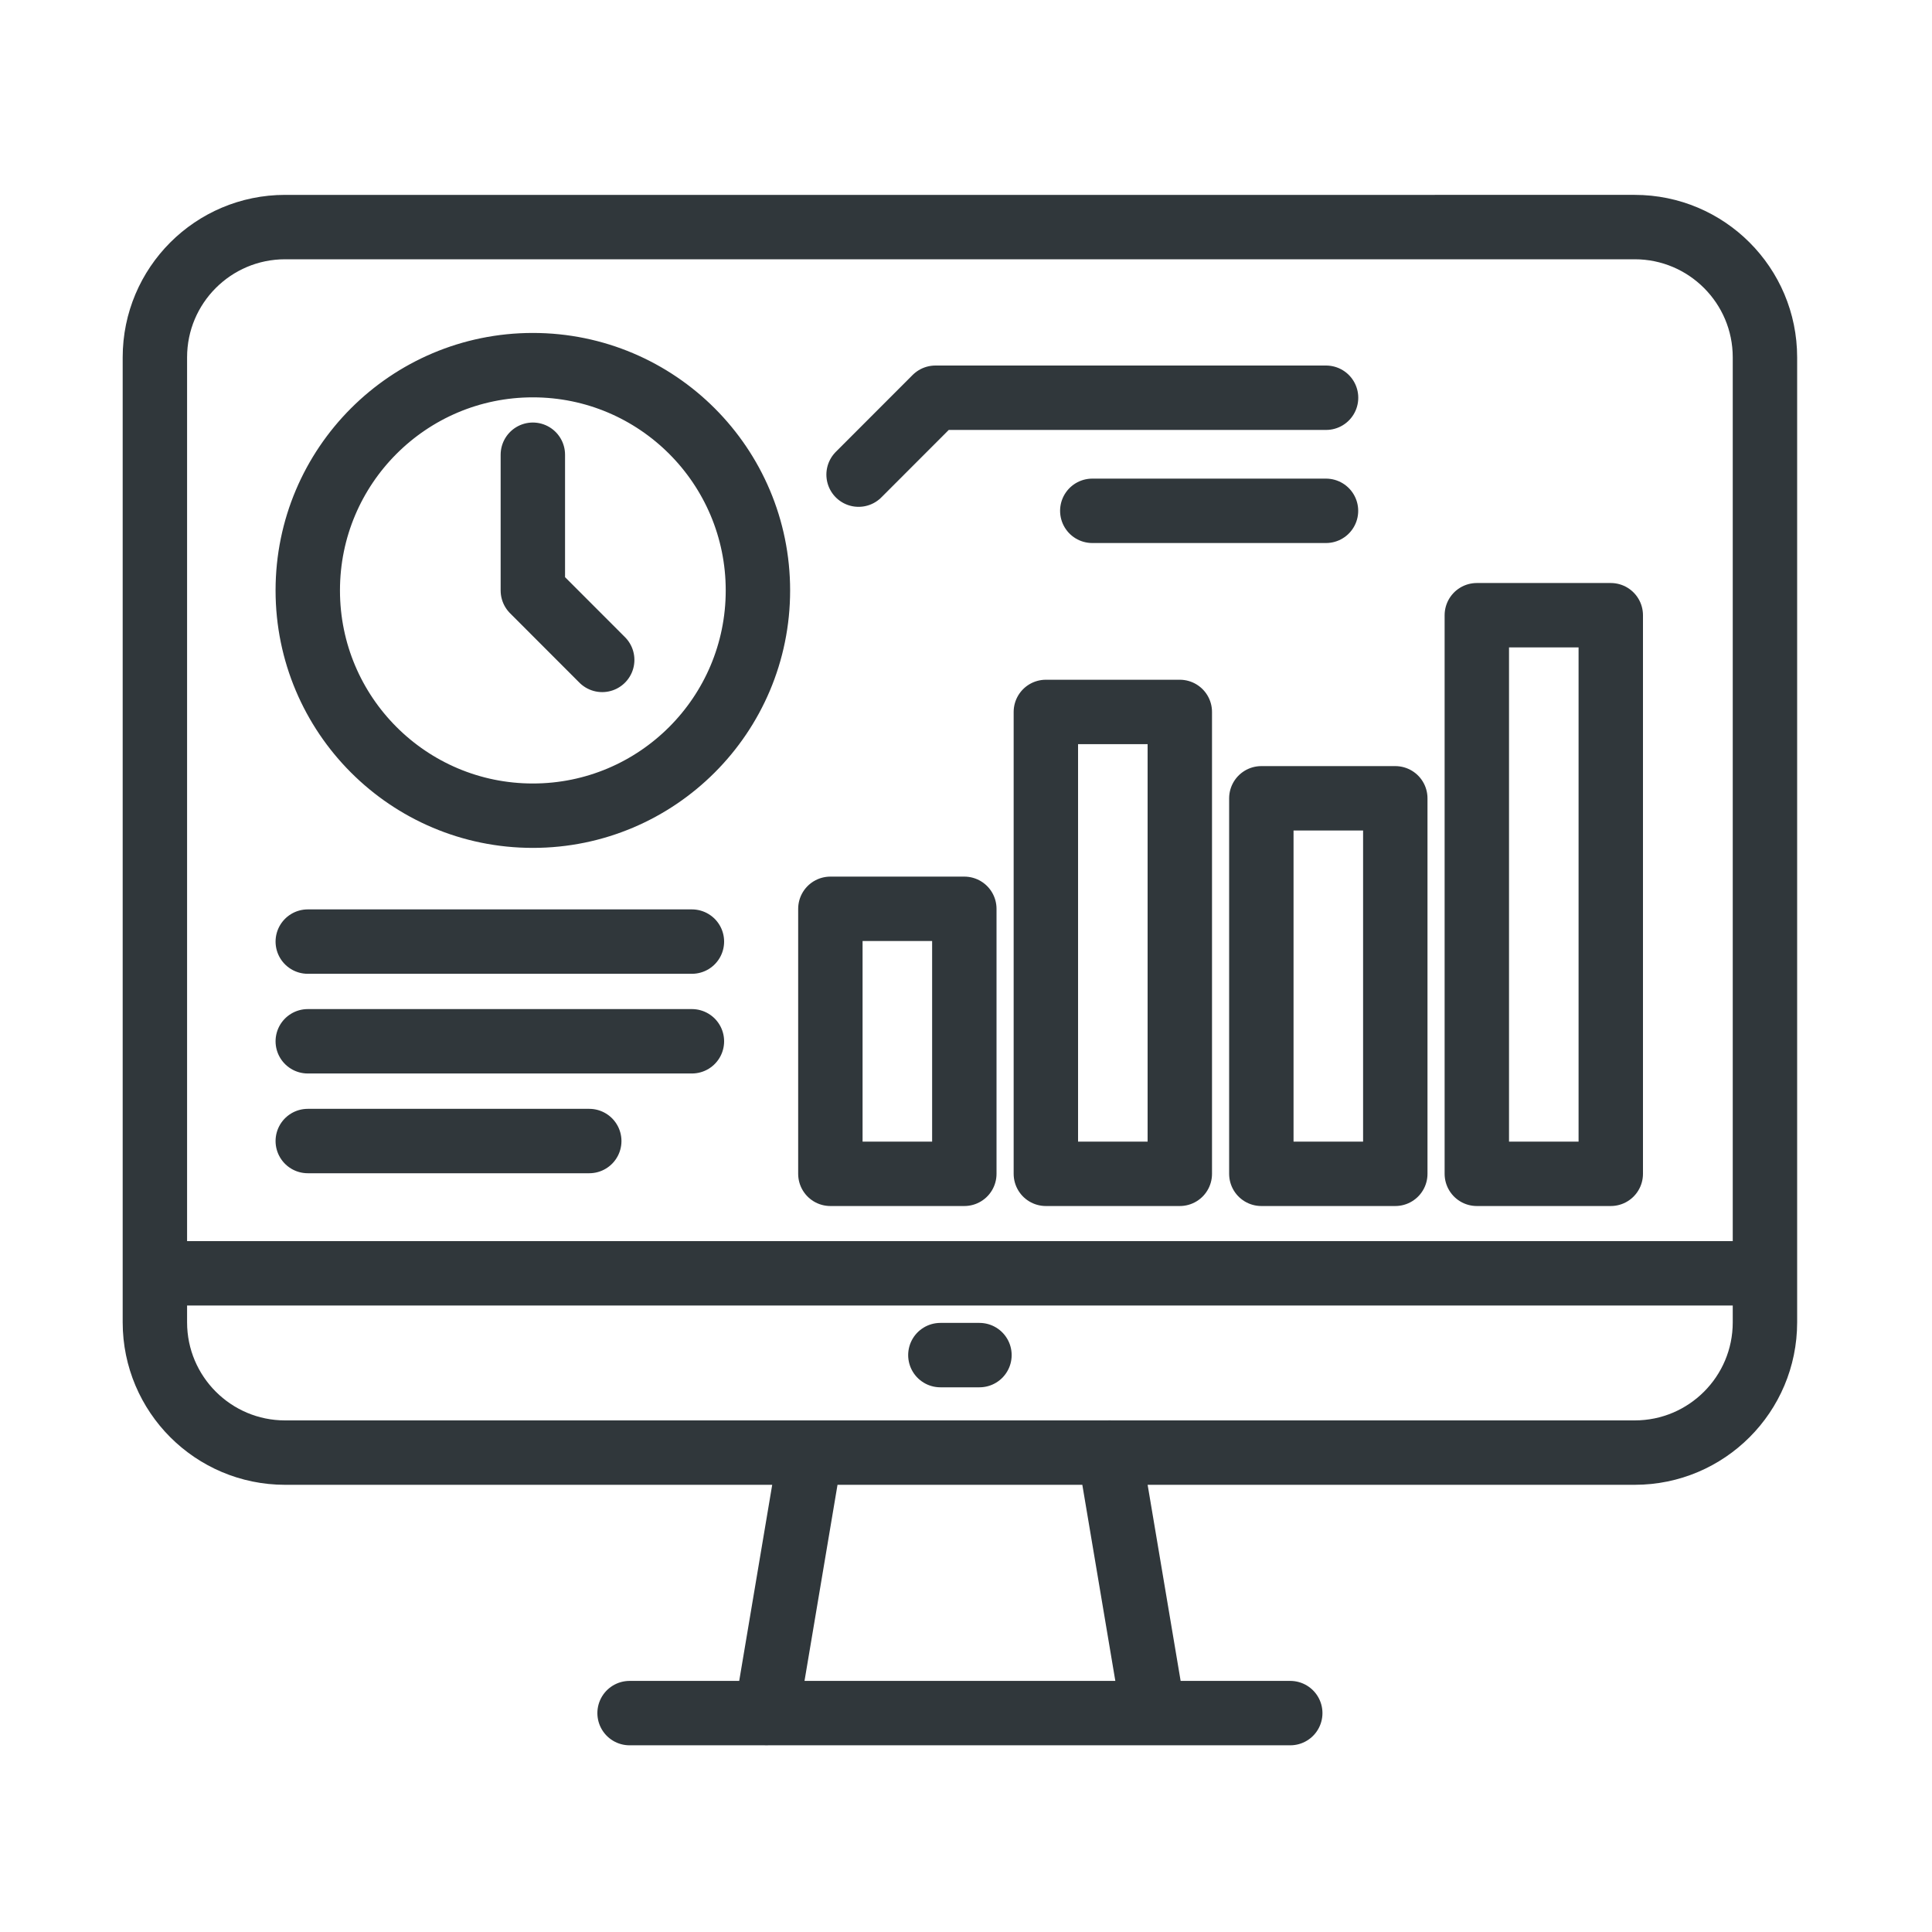 <?xml version="1.0" encoding="UTF-8"?>
<svg xmlns="http://www.w3.org/2000/svg" xmlns:xlink="http://www.w3.org/1999/xlink" id="Ebene_1" version="1.1" viewBox="0 0 300 300">
  <defs>
    <style>
      .st0, .st1 {
        fill: none;
      }

      .st1 {
        stroke: #30373b;
        stroke-linecap: round;
        stroke-linejoin: round;
        stroke-width: 10px;
      }

      .st2 {
        clip-path: url(#clippath);
      }
    </style>
    <clipPath id="clippath">
      <rect class="st0" x="-.94" y=".64" width="300" height="300"></rect>
    </clipPath>
  </defs>
  <g class="st2">
    <path class="st1" d="M149.74,182.27h-20.8v-41.15h20.8v41.15h0ZM183.2,182.27h-20.8v-71.72h20.8v71.72h0ZM216.66,182.27h-20.8v-58.31h20.8v58.31h0ZM250.12,182.27h-20.8v-86.74h20.8v86.74h0ZM117.69,91.68c0,19.32-15.65,34.98-34.95,34.98s-34.95-15.66-34.95-34.98,15.65-34.98,34.95-34.98,34.95,15.66,34.95,34.98h0ZM47.79,146.21h59.65M47.79,161.69h59.65M47.79,177.18h43.71M133.32,73.7l11.93-11.94h60.66M169.61,79.32h36.29M222.81,35.26h31.03c11.16,0,20.22,9.06,20.22,20.23v149.84c0,11.17-9.05,20.23-20.22,20.23H44.27c-11.16,0-20.22-9.06-20.22-20.23V55.49c0-11.17,9.05-20.23,20.22-20.23h178.53ZM274.03,197.72H24.08M146.02,210.42h6.07M125.82,225.56l-6.81,40.46M179.1,266.01l-6.81-40.46M97.76,266.01h102.59M82.74,70.61v21.08l10.77,10.78"></path>
  </g>
</svg>
